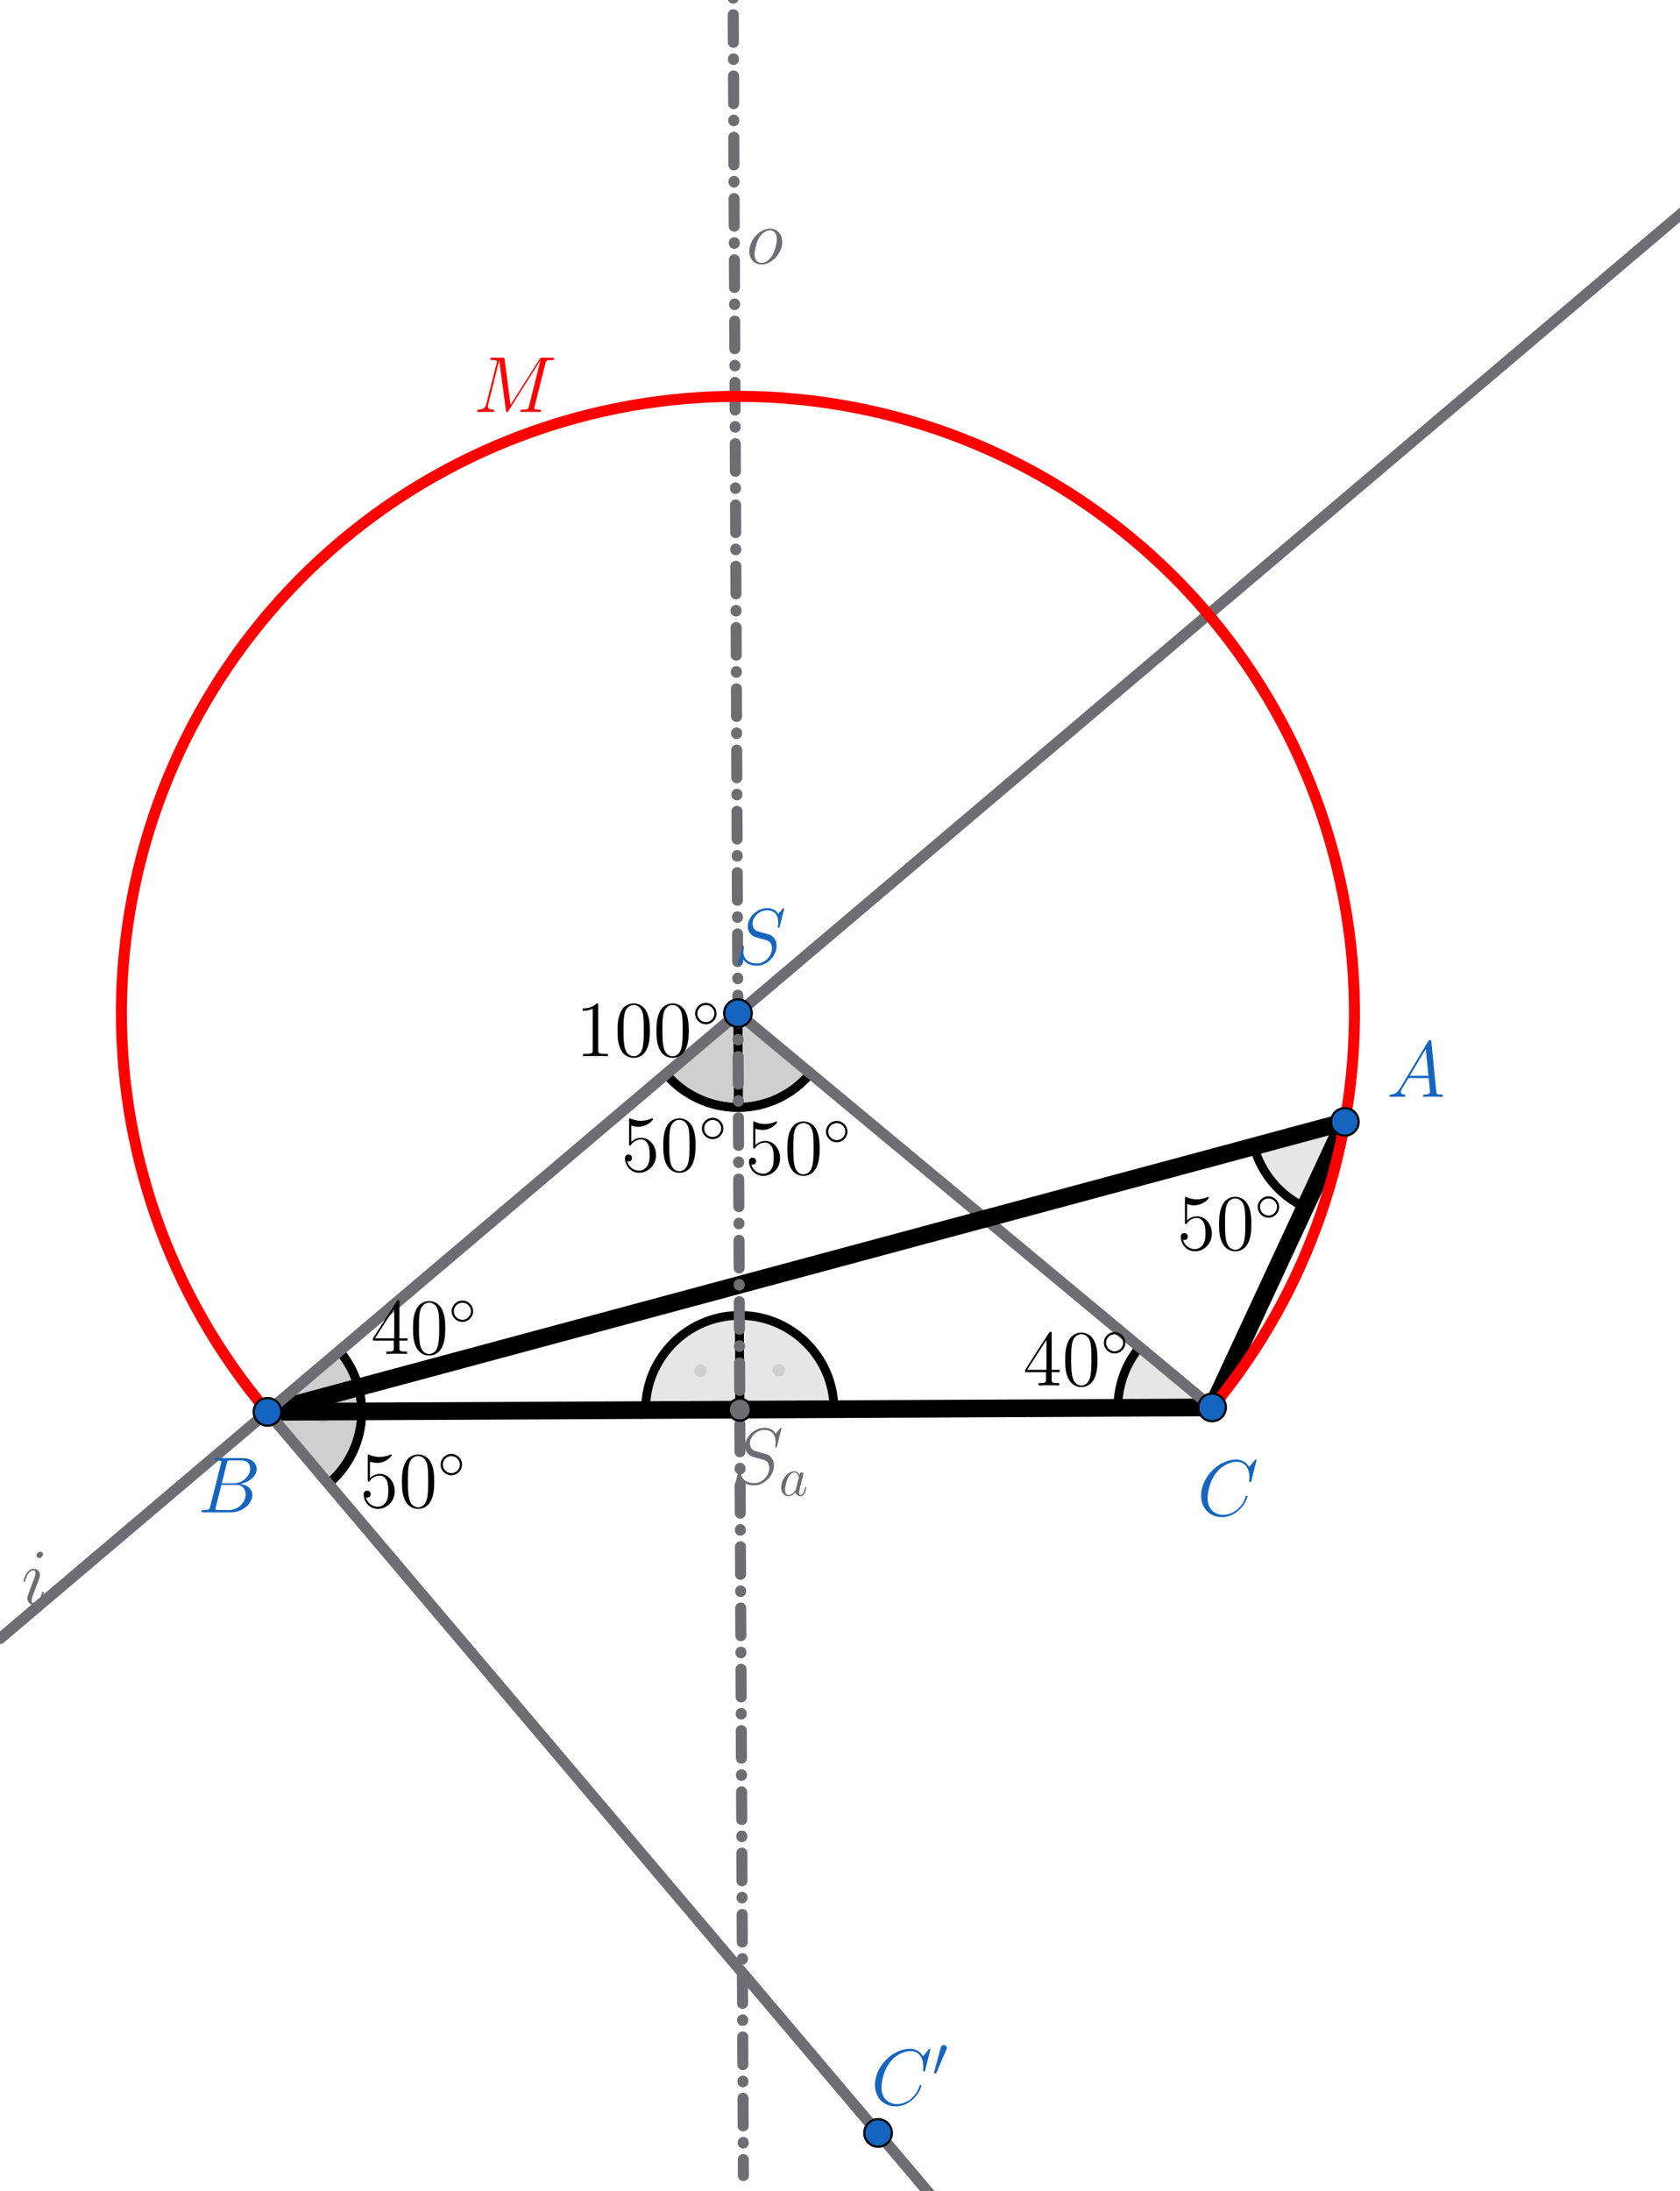 <?xml version="1.0" encoding="UTF-8" standalone="no"?>
<svg
   width="303.307pt"
   height="395.433pt"
   viewBox="0 0 303.307 395.433"
   version="1.1"
   id="svg435"
   xmlns:xlink="http://www.w3.org/1999/xlink"
   xmlns="http://www.w3.org/2000/svg"
   xmlns:svg="http://www.w3.org/2000/svg">
  <defs
     id="defs257">
    <g
       id="g249">
      <g
         id="glyph-0-0">
        <path
           d="m 9.109,-9.969 c 0,-0.125 -0.094,-0.125 -0.125,-0.125 -0.062,0 -0.078,0.016 -0.25,0.219 C 8.656,-9.766 8.062,-9.016 8.047,-9.016 7.578,-9.938 6.625,-10.094 6.031,-10.094 c -1.828,0 -3.484,1.656 -3.484,3.281 0,1.078 0.656,1.703 1.359,1.953 0.156,0.047 1,0.281 1.422,0.391 0.734,0.188 0.922,0.25 1.234,0.562 0.047,0.078 0.344,0.406 0.344,1.078 0,1.344 -1.234,2.719 -2.672,2.719 -1.172,0 -2.484,-0.5 -2.484,-2.109 0,-0.281 0.062,-0.625 0.094,-0.766 0,-0.047 0.016,-0.109 0.016,-0.141 0,-0.062 -0.016,-0.125 -0.141,-0.125 -0.125,0 -0.141,0.016 -0.203,0.266 l -0.734,2.938 c 0,0.016 -0.047,0.203 -0.047,0.219 0,0.125 0.109,0.125 0.141,0.125 0.062,0 0.078,-0.016 0.25,-0.219 L 1.781,-0.781 C 2.125,-0.266 2.875,0.297 4.203,0.297 6.047,0.297 7.75,-1.484 7.75,-3.281 7.75,-3.891 7.609,-4.422 7.062,-4.953 6.75,-5.25 6.5,-5.328 5.172,-5.672 4.219,-5.922 4.094,-5.969 3.828,-6.203 3.578,-6.438 3.406,-6.781 3.406,-7.266 c 0,-1.219 1.219,-2.438 2.578,-2.438 1.406,0 2.062,0.859 2.062,2.219 0,0.375 -0.078,0.75 -0.078,0.812 0,0.125 0.125,0.125 0.172,0.125 0.125,0 0.141,-0.031 0.188,-0.266 z m 0,0"
           id="path207" />
      </g>
      <g
         id="glyph-0-1">
        <path
           d="m 10.719,-9.969 c 0,-0.125 -0.109,-0.125 -0.141,-0.125 -0.016,0 -0.078,0 -0.188,0.141 l -1,1.203 c -0.5,-0.859 -1.281,-1.344 -2.359,-1.344 -3.094,0 -6.312,3.141 -6.312,6.516 0,2.391 1.672,3.875 3.766,3.875 1.156,0 2.156,-0.484 2.984,-1.188 1.25,-1.047 1.625,-2.438 1.625,-2.547 0,-0.141 -0.109,-0.141 -0.156,-0.141 -0.125,0 -0.141,0.094 -0.172,0.156 -0.656,2.234 -2.594,3.312 -4.031,3.312 -1.516,0 -2.844,-0.984 -2.844,-3.016 0,-0.453 0.141,-2.953 1.766,-4.828 0.797,-0.922 2.141,-1.734 3.5,-1.734 1.578,0 2.281,1.312 2.281,2.781 0,0.359 -0.047,0.688 -0.047,0.734 0,0.141 0.141,0.141 0.188,0.141 0.156,0 0.172,-0.016 0.234,-0.281 z m 0,0"
           id="path210" />
      </g>
      <g
         id="glyph-0-2">
        <path
           d="M 5.25,-8.828 C 5.375,-9.359 5.438,-9.375 6,-9.375 h 1.859 c 1.625,0 1.625,1.375 1.625,1.5 0,1.156 -1.172,2.641 -3.062,2.641 h -2.062 z M 7.672,-5.125 c 1.562,-0.281 2.984,-1.375 2.984,-2.688 0,-1.125 -0.984,-1.984 -2.609,-1.984 H 3.438 c -0.266,0 -0.391,0 -0.391,0.266 0,0.156 0.125,0.156 0.344,0.156 0.875,0 0.875,0.109 0.875,0.266 0,0.031 0,0.109 -0.062,0.328 l -1.938,7.719 c -0.125,0.5 -0.156,0.641 -1.156,0.641 -0.281,0 -0.422,0 -0.422,0.266 C 0.688,0 0.781,0 1.062,0 H 5.984 C 8.172,0 9.875,-1.656 9.875,-3.109 9.875,-4.281 8.828,-5 7.672,-5.125 Z m -2.031,4.703 h -1.938 c -0.203,0 -0.234,0 -0.312,-0.016 -0.156,0 -0.172,-0.031 -0.172,-0.156 0,-0.094 0.016,-0.188 0.047,-0.312 L 4.281,-4.953 h 2.688 c 1.688,0 1.688,1.578 1.688,1.703 0,1.375 -1.234,2.828 -3.016,2.828 z m 0,0"
           id="path213" />
      </g>
      <g
         id="glyph-0-3">
        <path
           d="M 2.438,-1.594 C 1.938,-0.75 1.453,-0.453 0.766,-0.422 0.609,-0.406 0.484,-0.406 0.484,-0.141 0.484,-0.062 0.562,0 0.656,0 0.922,0 1.562,-0.031 1.828,-0.031 2.234,-0.031 2.703,0 3.094,0 3.188,0 3.359,0 3.359,-0.266 c 0,-0.141 -0.125,-0.156 -0.203,-0.156 C 2.828,-0.438 2.547,-0.562 2.547,-0.906 c 0,-0.203 0.094,-0.359 0.281,-0.672 l 1.094,-1.812 h 3.656 c 0.016,0.141 0.016,0.25 0.031,0.375 0.031,0.375 0.203,1.875 0.203,2.141 0,0.438 -0.734,0.453 -0.953,0.453 -0.156,0 -0.312,0 -0.312,0.266 C 6.547,0 6.672,0 6.75,0 7,0 7.281,-0.031 7.531,-0.031 h 0.812 C 9.219,-0.031 9.859,0 9.875,0 c 0.094,0 0.25,0 0.25,-0.266 0,-0.156 -0.125,-0.156 -0.344,-0.156 -0.781,0 -0.797,-0.125 -0.844,-0.547 l -0.875,-8.953 c -0.031,-0.297 -0.094,-0.312 -0.25,-0.312 -0.141,0 -0.219,0.016 -0.359,0.234 z M 4.156,-3.797 7.047,-8.625 7.531,-3.797 Z m 0,0"
           id="path216" />
      </g>
      <g
         id="glyph-0-4">
        <path
           d="m 6.547,-3.938 c 0,-1.375 -0.891,-2.391 -2.203,-2.391 -1.891,0 -3.75,2.062 -3.75,4.094 0,1.359 0.891,2.375 2.188,2.375 1.906,0 3.766,-2.062 3.766,-4.078 z m -3.75,3.797 c -0.719,0 -1.25,-0.578 -1.25,-1.578 0,-0.656 0.344,-2.125 0.75,-2.844 C 2.938,-5.672 3.75,-6.031 4.328,-6.031 c 0.703,0 1.25,0.562 1.25,1.578 0,0.562 -0.297,2.094 -0.844,2.969 -0.594,0.969 -1.375,1.344 -1.938,1.344 z m 0,0"
           id="path219" />
      </g>
      <g
         id="glyph-0-5">
        <path
           d="M 4.062,-2.047 C 4.062,-2.125 4,-2.188 3.922,-2.188 c -0.141,0 -0.156,0.047 -0.219,0.297 -0.375,1.297 -0.969,1.75 -1.438,1.75 -0.172,0 -0.375,-0.047 -0.375,-0.469 0,-0.391 0.172,-0.828 0.328,-1.25 L 3.234,-4.531 C 3.266,-4.641 3.375,-4.906 3.375,-5.172 c 0,-0.609 -0.438,-1.156 -1.141,-1.156 -1.312,0 -1.844,2.078 -1.844,2.203 0,0.047 0.047,0.125 0.156,0.125 C 0.672,-4 0.688,-4.062 0.75,-4.266 1.094,-5.469 1.641,-6.031 2.188,-6.031 c 0.141,0 0.375,0 0.375,0.469 0,0.375 -0.188,0.844 -0.297,1.156 l -1,2.672 C 1.172,-1.5 1.094,-1.281 1.094,-1.016 c 0,0.641 0.438,1.156 1.125,1.156 1.328,0 1.844,-2.094 1.844,-2.188 z m -0.125,-6.906 c 0,-0.219 -0.172,-0.469 -0.484,-0.469 -0.328,0 -0.703,0.312 -0.703,0.688 0,0.359 0.312,0.469 0.484,0.469 0.375,0 0.703,-0.375 0.703,-0.688 z m 0,0"
           id="path222" />
      </g>
      <g
         id="glyph-0-6">
        <path
           d="m 13.031,-8.75 c 0.125,-0.484 0.156,-0.625 1.172,-0.625 0.266,0 0.406,0 0.406,-0.281 0,-0.141 -0.109,-0.141 -0.375,-0.141 H 12.5 c -0.344,0 -0.359,0.016 -0.516,0.25 l -5.25,8.266 -1.062,-8.203 c -0.047,-0.312 -0.062,-0.312 -0.438,-0.312 h -1.781 c -0.266,0 -0.391,0 -0.391,0.266 0,0.156 0.125,0.156 0.344,0.156 0.875,0 0.875,0.109 0.875,0.266 0,0.031 0,0.109 -0.062,0.328 L 2.375,-1.469 c -0.172,0.688 -0.5,1.016 -1.453,1.047 -0.047,0 -0.219,0.016 -0.219,0.266 C 0.703,0 0.828,0 0.891,0 1.172,0 1.906,-0.031 2.188,-0.031 h 0.703 c 0.188,0 0.438,0.031 0.641,0.031 0.094,0 0.25,0 0.25,-0.266 0,-0.141 -0.141,-0.156 -0.203,-0.156 C 3.109,-0.438 2.656,-0.516 2.656,-1.031 c 0,-0.141 0,-0.156 0.062,-0.359 l 1.969,-7.906 h 0.016 l 1.188,8.906 C 5.938,-0.047 5.953,0 6.078,0 6.234,0 6.312,-0.109 6.391,-0.25 L 12.156,-9.359 10.078,-1.062 c -0.125,0.5 -0.156,0.641 -1.156,0.641 -0.266,0 -0.422,0 -0.422,0.266 C 8.5,0 8.641,0 8.719,0 8.969,0 9.25,-0.031 9.5,-0.031 h 1.688 C 11.438,-0.031 11.734,0 11.984,0 12.094,0 12.25,0 12.25,-0.266 c 0,-0.156 -0.125,-0.156 -0.344,-0.156 -0.875,0 -0.875,-0.109 -0.875,-0.25 0,-0.016 0,-0.109 0.031,-0.234 z m 0,0"
           id="path225" />
      </g>
      <g
         id="glyph-1-0">
        <path
           d="m 5.172,-9.344 c 0,-0.266 0,-0.344 -0.188,-0.344 -0.125,0 -0.172,0 -0.281,0.172 l -4.312,6.703 v 0.422 H 4.156 v 1.297 c 0,0.531 -0.031,0.672 -1.078,0.672 H 2.797 V 0 C 3.125,-0.031 4.266,-0.031 4.656,-0.031 c 0.406,0 1.547,0 1.891,0.031 V -0.422 H 6.25 c -1.031,0 -1.078,-0.141 -1.078,-0.672 V -2.391 H 6.625 V -2.812 H 5.172 Z m -0.938,1.125 V -2.812 H 0.75 Z m 0,0"
           id="path228" />
      </g>
      <g
         id="glyph-1-1">
        <path
           d="m 6.422,-4.594 c 0,-1.188 -0.062,-2.344 -0.578,-3.438 -0.594,-1.188 -1.625,-1.5 -2.328,-1.5 -0.828,0 -1.859,0.406 -2.375,1.594 -0.406,0.906 -0.547,1.797 -0.547,3.344 0,1.391 0.094,2.438 0.609,3.453 0.562,1.094 1.547,1.438 2.297,1.438 1.25,0 1.969,-0.734 2.375,-1.578 0.516,-1.078 0.547,-2.484 0.547,-3.312 z M 3.5,0.016 C 3.047,0.016 2.109,-0.25 1.844,-1.812 1.672,-2.672 1.672,-3.766 1.672,-4.766 1.672,-5.938 1.672,-7 1.906,-7.844 2.156,-8.812 2.891,-9.25 3.5,-9.25 c 0.547,0 1.375,0.328 1.656,1.562 0.172,0.812 0.172,1.953 0.172,2.922 0,0.969 0,2.047 -0.156,2.922 C 4.906,-0.266 4,0.016 3.5,0.016 Z m 0,0"
           id="path231" />
      </g>
      <g
         id="glyph-1-2">
        <path
           d="M 1.844,-8.219 C 2.453,-8.016 2.953,-8 3.109,-8 c 1.625,0 2.656,-1.188 2.656,-1.391 0,-0.062 -0.031,-0.141 -0.109,-0.141 -0.031,0 -0.062,0 -0.188,0.062 -0.812,0.344 -1.5,0.391 -1.875,0.391 -0.938,0 -1.609,-0.281 -1.891,-0.406 -0.094,-0.047 -0.125,-0.047 -0.141,-0.047 -0.109,0 -0.109,0.094 -0.109,0.328 v 4.25 c 0,0.266 0,0.344 0.172,0.344 0.062,0 0.078,-0.016 0.219,-0.188 C 2.25,-5.375 2.922,-5.719 3.641,-5.719 c 0.766,0 1.141,0.703 1.25,0.938 0.25,0.562 0.266,1.266 0.266,1.812 0,0.547 0,1.359 -0.406,2 -0.312,0.531 -0.875,0.875 -1.516,0.875 -0.938,0 -1.875,-0.641 -2.125,-1.688 0.062,0.031 0.156,0.047 0.219,0.047 0.25,0 0.641,-0.141 0.641,-0.625 C 1.969,-2.766 1.688,-3 1.328,-3 c -0.25,0 -0.625,0.125 -0.625,0.688 0,1.219 0.969,2.609 2.562,2.609 1.625,0 3.047,-1.359 3.047,-3.188 0,-1.703 -1.156,-3.125 -2.656,-3.125 -0.812,0 -1.453,0.359 -1.812,0.766 z m 0,0"
           id="path234" />
      </g>
      <g
         id="glyph-1-3">
        <path
           d="m 4.125,-9.188 c 0,-0.344 0,-0.344 -0.281,-0.344 C 3.5,-9.156 2.781,-8.625 1.312,-8.625 v 0.422 c 0.328,0 1.047,0 1.828,-0.375 v 7.469 c 0,0.516 -0.047,0.688 -1.297,0.688 H 1.391 V 0 c 0.391,-0.031 1.781,-0.031 2.25,-0.031 0.469,0 1.859,0 2.234,0.031 V -0.422 H 5.438 c -1.266,0 -1.312,-0.172 -1.312,-0.688 z m 0,0"
           id="path237" />
      </g>
      <g
         id="glyph-2-0">
        <path
           d="m 4.422,-2.5 c 0,-1.062 -0.891,-1.922 -1.922,-1.922 -1.078,0 -1.953,0.891 -1.953,1.922 0,1.062 0.875,1.938 1.953,1.938 1.031,0 1.922,-0.859 1.922,-1.938 z M 2.5,-0.953 c -0.875,0 -1.547,-0.703 -1.547,-1.547 0,-0.828 0.688,-1.531 1.547,-1.531 0.812,0 1.531,0.688 1.531,1.531 0,0.859 -0.719,1.547 -1.531,1.547 z m 0,0"
           id="path240" />
      </g>
      <g
         id="glyph-2-1">
        <path
           d="m 2.516,-4.734 c 0.062,-0.125 0.094,-0.203 0.094,-0.312 0,-0.281 -0.25,-0.531 -0.562,-0.531 -0.281,0 -0.469,0.188 -0.531,0.453 l -1.188,4.359 c 0,0.016 -0.031,0.125 -0.031,0.141 0,0.109 0.25,0.172 0.328,0.172 0.062,0 0.078,-0.031 0.125,-0.156 z m 0,0"
           id="path243" />
      </g>
      <g
         id="glyph-3-0">
        <path
           d="M 3.719,-3.766 C 3.531,-4.141 3.25,-4.406 2.797,-4.406 c -1.156,0 -2.391,1.469 -2.391,2.922 0,0.938 0.547,1.594 1.312,1.594 0.203,0 0.703,-0.047 1.297,-0.75 0.078,0.422 0.438,0.75 0.906,0.75 0.359,0 0.578,-0.234 0.75,-0.547 0.156,-0.359 0.297,-0.969 0.297,-0.984 0,-0.109 -0.094,-0.109 -0.125,-0.109 -0.094,0 -0.109,0.047 -0.141,0.188 -0.172,0.641 -0.344,1.234 -0.75,1.234 -0.281,0 -0.297,-0.266 -0.297,-0.453 0,-0.219 0.016,-0.312 0.125,-0.75 C 3.891,-1.719 3.906,-1.828 4,-2.203 L 4.359,-3.594 c 0.062,-0.281 0.062,-0.297 0.062,-0.344 0,-0.172 -0.109,-0.266 -0.281,-0.266 -0.25,0 -0.391,0.219 -0.422,0.438 z M 3.078,-1.188 C 3.016,-1 3.016,-0.984 2.875,-0.812 2.438,-0.266 2.031,-0.109 1.75,-0.109 c -0.5,0 -0.641,-0.547 -0.641,-0.938 0,-0.5 0.312,-1.719 0.547,-2.188 0.312,-0.578 0.75,-0.953 1.156,-0.953 0.641,0 0.781,0.812 0.781,0.875 0,0.062 -0.016,0.125 -0.031,0.172 z m 0,0"
           id="path246" />
      </g>
    </g>
    <clipPath
       id="clip-0">
      <path
         clip-rule="nonzero"
         d="M 47,253 H 303.309 V 395.434 H 47 Z m 0,0"
         id="path251" />
    </clipPath>
    <clipPath
       id="clip-1">
      <path
         clip-rule="nonzero"
         d="M 0,0 H 303.309 V 297 H 0 Z m 0,0"
         id="path254" />
    </clipPath>
  </defs>
  <path
     fill-rule="nonzero"
     fill="#000000"
     fill-opacity="0.1"
     stroke-width="1.594"
     stroke-linecap="round"
     stroke-linejoin="round"
     stroke="#000000"
     stroke-opacity="1"
     stroke-miterlimit="10"
     d="m 48.293,254.785 17.008,-0.078 c -0.02,-3.996 -1.449,-7.863 -4.031,-10.914 z m 0,0"
     id="path259" />
  <path
     fill-rule="nonzero"
     fill="#000000"
     fill-opacity="0.1"
     stroke-width="1.594"
     stroke-linecap="round"
     stroke-linejoin="round"
     stroke="#000000"
     stroke-opacity="1"
     stroke-miterlimit="10"
     d="m 218.836,253.984 -13.078,-10.871 c -2.559,3.074 -3.949,6.953 -3.93,10.953 z m 0,0"
     id="path261" />
  <path
     fill-rule="nonzero"
     fill="#000000"
     fill-opacity="0.1"
     stroke-width="1.594"
     stroke-linecap="round"
     stroke-linejoin="round"
     stroke="#000000"
     stroke-opacity="1"
     stroke-miterlimit="10"
     d="m 133.562,254.387 -0.078,-17.008 c -9.395,0.043 -16.973,7.695 -16.926,17.086 z m 0,0"
     id="path263" />
  <path
     fill-rule="nonzero"
     fill="#000000"
     fill-opacity="0.1"
     stroke-width="1.594"
     stroke-linecap="round"
     stroke-linejoin="round"
     stroke="#000000"
     stroke-opacity="1"
     stroke-miterlimit="10"
     d="m 133.562,254.387 17.008,-0.082 c -0.043,-9.391 -7.691,-16.969 -17.086,-16.926 z m 0,0"
     id="path265" />
  <path
     fill-rule="nonzero"
     fill="#000000"
     fill-opacity="0.1"
     stroke-width="1.594"
     stroke-linecap="round"
     stroke-linejoin="round"
     stroke="#000000"
     stroke-opacity="1"
     stroke-miterlimit="10"
     d="M 133.227,182.836 120.25,193.828 c 3.25,3.836 8.031,6.039 13.059,6.016 z m 0,0"
     id="path267" />
  <path
     fill-rule="nonzero"
     fill="#000000"
     fill-opacity="0.1"
     stroke-width="1.594"
     stroke-linecap="round"
     stroke-linejoin="round"
     stroke="#000000"
     stroke-opacity="1"
     stroke-miterlimit="10"
     d="m 133.227,182.836 0.082,17.008 c 5.027,-0.023 9.785,-2.273 13,-6.137 z m 0,0"
     id="path269" />
  <path
     fill-rule="nonzero"
     fill="#000000"
     fill-opacity="0.1"
     stroke-width="1.594"
     stroke-linecap="round"
     stroke-linejoin="round"
     stroke="#000000"
     stroke-opacity="1"
     stroke-miterlimit="10"
     d="M 133.227,182.836 120.25,193.828 c 3.93,4.637 10.031,6.824 16.012,5.742 3.934,-0.715 7.492,-2.789 10.047,-5.863 z m 0,0"
     id="path271" />
  <path
     fill-rule="nonzero"
     fill="#000000"
     fill-opacity="0.1"
     stroke-width="1.594"
     stroke-linecap="round"
     stroke-linejoin="round"
     stroke="#000000"
     stroke-opacity="1"
     stroke-miterlimit="10"
     d="M 242.801,202.457 226.375,206.875 c 1.309,4.855 4.695,8.883 9.254,11.004 z m 0,0"
     id="path273" />
  <path
     fill-rule="nonzero"
     fill="#000000"
     fill-opacity="0.1"
     stroke-width="1.594"
     stroke-linecap="round"
     stroke-linejoin="round"
     stroke="#000000"
     stroke-opacity="1"
     stroke-miterlimit="10"
     d="m 48.293,254.785 10.992,12.977 c 3.836,-3.246 6.039,-8.027 6.016,-13.055 z m 0,0"
     id="path275" />
  <path
     fill-rule="nonzero"
     fill="#000000"
     fill-opacity="0.1"
     stroke-width="1.594"
     stroke-linecap="round"
     stroke-linejoin="round"
     stroke="#000000"
     stroke-opacity="1"
     stroke-miterlimit="10"
     d="m 48.293,254.785 10.992,12.977 c 7.168,-6.07 8.055,-16.801 1.984,-23.969 z m 0,0"
     id="path277" />
  <path
     fill="none"
     stroke-width="3.188"
     stroke-linecap="round"
     stroke-linejoin="round"
     stroke="#000000"
     stroke-opacity="1"
     stroke-miterlimit="10"
     d="M 48.293,254.785 218.836,253.984"
     id="path279" />
  <path
     fill="none"
     stroke-width="1.993"
     stroke-linecap="round"
     stroke-linejoin="round"
     stroke="#6e6d73"
     stroke-opacity="1"
     stroke-miterlimit="10"
     d="M 48.293,254.785 133.227,182.836"
     id="path281" />
  <path
     fill="none"
     stroke-width="1.993"
     stroke-linecap="round"
     stroke-linejoin="round"
     stroke="#6e6d73"
     stroke-opacity="1"
     stroke-miterlimit="10"
     d="m 133.227,182.836 85.609,71.148"
     id="path283" />
  <path
     fill="none"
     stroke-width="3.188"
     stroke-linecap="round"
     stroke-linejoin="round"
     stroke="#000000"
     stroke-opacity="1"
     stroke-miterlimit="10"
     d="M 48.293,254.785 242.801,202.457"
     id="path285" />
  <path
     fill="none"
     stroke-width="3.188"
     stroke-linecap="round"
     stroke-linejoin="round"
     stroke="#000000"
     stroke-opacity="1"
     stroke-miterlimit="10"
     d="m 218.836,253.984 23.965,-51.527"
     id="path287" />
  <path
     fill="none"
     stroke-width="1.993"
     stroke-linecap="round"
     stroke-linejoin="round"
     stroke="#6e6d73"
     stroke-opacity="1"
     stroke-dasharray="0.1, 2.989, 4.981, 2.989"
     stroke-miterlimit="10"
     d="m 130.395,-420.668 0.156,33.887 0.48,101.66 0.156,33.887 0.48,101.66 0.156,33.887 0.48,101.66 0.156,33.887 0.48,101.66 0.156,33.887 0.16,33.871 0.32,67.773 0.156,33.887 0.48,101.66"
     id="path289" />
  <path
     fill-rule="nonzero"
     fill="#000000"
     fill-opacity="0.1"
     d="m 127.59,247.344 c 0,-0.625 -0.508,-1.133 -1.133,-1.133 -0.625,0 -1.133,0.508 -1.133,1.133 0,0.629 0.508,1.137 1.133,1.137 0.625,0 1.133,-0.508 1.133,-1.137 z m 0,0"
     id="path291" />
  <path
     fill-rule="nonzero"
     fill="#000000"
     fill-opacity="0.1"
     d="m 141.738,247.277 c 0,-0.625 -0.508,-1.133 -1.133,-1.133 -0.625,0 -1.133,0.508 -1.133,1.133 0,0.629 0.508,1.133 1.133,1.133 0.625,0 1.133,-0.504 1.133,-1.133 z m 0,0"
     id="path293" />
  <g
     clip-path="url(#clip-0)"
     id="g297">
    <path
       fill="none"
       stroke-width="1.993"
       stroke-linecap="round"
       stroke-linejoin="round"
       stroke="#6e6d73"
       stroke-opacity="1"
       stroke-miterlimit="10"
       d="m -84.935,-71.95 34.246,-40.43 34.25,-40.426 34.246,-40.43 34.25,-40.426 34.246,-40.43 34.25,-40.43 34.246,-40.426 34.25,-40.43 34.246,-40.426 34.25,-40.43 34.246,-40.426 34.25,-40.43 34.246,-40.426 34.246,-40.43 34.25,-40.43 34.246,-40.426 34.25,-40.43 34.246,-40.426 34.25,-40.43 34.246,-40.426 34.25,-40.43 34.246,-40.426 34.25,-40.43 34.246,-40.426"
       transform="matrix(1,0,0,-1,133.228,182.835)"
       id="path295" />
  </g>
  <path
     fill-rule="nonzero"
     fill="#000000"
     fill-opacity="0.1"
     d="m 59.398,255.613 c 0,-0.629 -0.508,-1.137 -1.137,-1.137 -0.625,0 -1.133,0.508 -1.133,1.137 0,0.625 0.508,1.133 1.133,1.133 0.629,0 1.137,-0.508 1.137,-1.133 z m 0,0"
     id="path299" />
  <g
     clip-path="url(#clip-1)"
     id="g303">
    <path
       fill="none"
       stroke-width="1.993"
       stroke-linecap="round"
       stroke-linejoin="round"
       stroke="#6e6d73"
       stroke-opacity="1"
       stroke-miterlimit="10"
       d="m -133.228,-112.864 36.258,30.719 36.262,30.715 36.258,30.719 36.262,30.715 36.258,30.719 36.262,30.719 36.262,30.715 36.258,30.719 36.262,30.719 36.258,30.715 36.262,30.719 36.262,30.715 36.258,30.719 36.262,30.719 36.258,30.715 36.262,30.719 36.258,30.719 36.262,30.715 36.262,30.719 36.258,30.715 36.262,30.719 36.258,30.719 36.262,30.715 36.262,30.719"
       transform="matrix(1,0,0,-1,133.228,182.835)"
       id="path301" />
  </g>
  <path
     fill="none"
     stroke-width="1.993"
     stroke-linecap="round"
     stroke-linejoin="round"
     stroke="#ff0000"
     stroke-opacity="1"
     stroke-miterlimit="10"
     d="m 218.832,253.984 1.598,-1.973 1.555,-2.004 1.512,-2.043 1.457,-2.074 1.414,-2.109 1.367,-2.137 1.312,-2.168 1.266,-2.199 1.223,-2.227 1.16,-2.254 1.113,-2.281 1.062,-2.305 1.004,-2.332 0.957,-2.352 0.902,-2.371 0.844,-2.391 0.789,-2.41 0.742,-2.43 0.68,-2.445 0.625,-2.461 0.57,-2.469 0.512,-2.484 0.453,-2.5 0.398,-2.504 0.344,-2.516 0.281,-2.523 0.227,-2.523 0.172,-2.535 0.109,-2.535 0.051,-2.535 -0.004,-2.535 -0.059,-2.535 -0.125,-2.535 -0.18,-2.531 -0.23,-2.523 -0.297,-2.523 -0.352,-2.512 -0.402,-2.504 -0.469,-2.496 -0.523,-2.484 -0.574,-2.469 -0.633,-2.457 -0.695,-2.441 -0.742,-2.426 -0.801,-2.41 -0.855,-2.387 -0.91,-2.367 -0.961,-2.352 -1.02,-2.324 -1.07,-2.301 -1.117,-2.277 -1.176,-2.25 -1.227,-2.223 -1.27,-2.195 -1.324,-2.164 -1.375,-2.133 -1.422,-2.102 -1.469,-2.07 -1.516,-2.031 -1.562,-2 -1.605,-1.969 -1.652,-1.926 -1.695,-1.887 -1.734,-1.852 -1.777,-1.809 -1.824,-1.766 -1.859,-1.727 -1.895,-1.687 -1.941,-1.637 -1.973,-1.594 -2.004,-1.555 -2.047,-1.5 -2.082,-1.457 -2.105,-1.41 -2.145,-1.359 -2.172,-1.312 -2.199,-1.262 -2.234,-1.211 -2.254,-1.156 -2.281,-1.109 -2.309,-1.059 -2.332,-1 -2.355,-0.949 -2.371,-0.898 -2.395,-0.84 -2.414,-0.785 -2.43,-0.734 -2.445,-0.672 -2.461,-0.621 -2.477,-0.566 -2.484,-0.508 -2.496,-0.445 -2.508,-0.395 -2.516,-0.34 -2.52,-0.273 -2.527,-0.219 -2.535,-0.168 -2.535,-0.102 -2.535,-0.051 -2.535,0.008 -2.535,0.07 -2.535,0.129 -2.531,0.18 -2.527,0.242 -2.52,0.301 -2.512,0.355 -2.5,0.406 -2.496,0.477 -2.48,0.527 -2.473,0.582 -2.453,0.641 -2.441,0.695 -2.426,0.75 -2.406,0.805 -2.387,0.863 -2.367,0.914 -2.344,0.965 -2.324,1.027 -2.297,1.07 -2.277,1.125 -2.242,1.184 -2.223,1.227 -2.191,1.277 -2.164,1.332 -2.125,1.375 -2.102,1.426 -2.066,1.473 -2.031,1.523 -1.996,1.566 -1.965,1.609 -1.918,1.656 -1.887,1.699 -1.848,1.738 -1.805,1.785 -1.762,1.824 -1.727,1.863 -1.676,1.902 -1.637,1.941 -1.59,1.977 -1.547,2.012 -1.5,2.047 -1.449,2.082 -1.406,2.109 -1.355,2.148 -1.305,2.176 -1.262,2.199 -1.203,2.234 -1.156,2.262 -1.102,2.281 -1.051,2.312 -0.996,2.332 -0.945,2.359 -0.895,2.371 -0.832,2.395 -0.781,2.418 -0.73,2.43 -0.668,2.449 -0.613,2.465 -0.559,2.473 -0.5,2.488 -0.445,2.496 -0.387,2.508 -0.332,2.516 -0.27,2.523 -0.219,2.527 -0.16,2.535 -0.098,2.535 -0.043,2.535 0.016,2.535 0.078,2.535 0.133,2.535 0.184,2.527 0.246,2.527 0.309,2.52 0.359,2.512 0.418,2.504 0.477,2.492 0.535,2.48 0.582,2.465 0.652,2.457 0.699,2.441 0.75,2.422 0.816,2.402 0.863,2.387 0.918,2.363 0.977,2.344 1.027,2.32 1.078,2.297 1.129,2.27 1.188,2.246 1.23,2.219 1.285,2.191 1.332,2.156 1.383,2.129 1.43,2.094 1.48,2.062 1.523,2.027 1.57,1.992 1.617,1.961"
     id="path305" />
  <path
     fill-rule="nonzero"
     fill="#1565c0"
     fill-opacity="1"
     stroke-width="0.399"
     stroke-linecap="round"
     stroke-linejoin="round"
     stroke="#000000"
     stroke-opacity="1"
     stroke-miterlimit="10"
     d="m 135.719,182.836 c 0,-1.375 -1.113,-2.492 -2.492,-2.492 -1.375,0 -2.488,1.117 -2.488,2.492 0,1.375 1.113,2.488 2.488,2.488 1.379,0 2.492,-1.113 2.492,-2.488 z m 0,0"
     id="path307" />
  <g
     fill="#1565c0"
     fill-opacity="1"
     id="g311">
    <use
       xlink:href="#glyph-0-0"
       x="132.459"
       y="173.976"
       id="use309" />
  </g>
  <path
     fill-rule="nonzero"
     fill="#1565c0"
     fill-opacity="1"
     stroke-width="0.399"
     stroke-linecap="round"
     stroke-linejoin="round"
     stroke="#000000"
     stroke-opacity="1"
     stroke-miterlimit="10"
     d="m 221.324,253.984 c 0,-1.375 -1.113,-2.488 -2.488,-2.488 -1.375,0 -2.492,1.113 -2.492,2.488 0,1.375 1.117,2.492 2.492,2.492 1.375,0 2.488,-1.117 2.488,-2.492 z m 0,0"
     id="path313" />
  <g
     fill="#1565c0"
     fill-opacity="1"
     id="g317">
    <use
       xlink:href="#glyph-0-1"
       x="216.129"
       y="273.487"
       id="use315" />
  </g>
  <path
     fill-rule="nonzero"
     fill="#1565c0"
     fill-opacity="1"
     stroke-width="0.399"
     stroke-linecap="round"
     stroke-linejoin="round"
     stroke="#000000"
     stroke-opacity="1"
     stroke-miterlimit="10"
     d="m 50.785,254.785 c 0,-1.375 -1.117,-2.488 -2.492,-2.488 -1.375,0 -2.492,1.113 -2.492,2.488 0,1.379 1.117,2.492 2.492,2.492 1.375,0 2.492,-1.113 2.492,-2.492 z m 0,0"
     id="path319" />
  <g
     fill="#1565c0"
     fill-opacity="1"
     id="g323">
    <use
       xlink:href="#glyph-0-2"
       x="35.688"
       y="272.921"
       id="use321" />
  </g>
  <path
     fill-rule="nonzero"
     fill="#1565c0"
     fill-opacity="1"
     stroke-width="0.399"
     stroke-linecap="round"
     stroke-linejoin="round"
     stroke="#000000"
     stroke-opacity="1"
     stroke-miterlimit="10"
     d="m 245.289,202.457 c 0,-1.375 -1.113,-2.492 -2.488,-2.492 -1.375,0 -2.492,1.117 -2.492,2.492 0,1.375 1.117,2.488 2.492,2.488 1.375,0 2.488,-1.113 2.488,-2.488 z m 0,0"
     id="path325" />
  <g
     fill="#1565c0"
     fill-opacity="1"
     id="g329">
    <use
       xlink:href="#glyph-0-3"
       x="250.361"
       y="197.941"
       id="use327" />
  </g>
  <g
     fill="#000000"
     fill-opacity="1"
     id="g335">
    <use
       xlink:href="#glyph-1-0"
       x="66.943"
       y="244.328"
       id="use331" />
    <use
       xlink:href="#glyph-1-1"
       x="73.967"
       y="244.328"
       id="use333" />
  </g>
  <g
     fill="#000000"
     fill-opacity="1"
     id="g339">
    <use
       xlink:href="#glyph-2-0"
       x="80.99"
       y="239.122"
       id="use337" />
  </g>
  <g
     fill="#6e6d73"
     fill-opacity="1"
     id="g343">
    <use
       xlink:href="#glyph-0-4"
       x="134.679"
       y="47.592"
       id="use341" />
  </g>
  <path
     fill-rule="nonzero"
     fill="#6e6d73"
     fill-opacity="1"
     stroke-width="0.399"
     stroke-linecap="round"
     stroke-linejoin="round"
     stroke="#000000"
     stroke-opacity="1"
     stroke-miterlimit="10"
     d="m 135.555,254.387 c 0,-1.102 -0.891,-1.992 -1.992,-1.992 -1.098,0 -1.992,0.891 -1.992,1.992 0,1.098 0.895,1.992 1.992,1.992 1.102,0 1.992,-0.895 1.992,-1.992 z m 0,0"
     id="path345" />
  <g
     fill="#6e6d73"
     fill-opacity="1"
     id="g349">
    <use
       xlink:href="#glyph-0-0"
       x="131.979"
       y="267.756"
       id="use347" />
  </g>
  <g
     fill="#6e6d73"
     fill-opacity="1"
     id="g353">
    <use
       xlink:href="#glyph-3-0"
       x="140.619"
       y="269.908"
       id="use351" />
  </g>
  <g
     fill="#000000"
     fill-opacity="1"
     id="g359">
    <use
       xlink:href="#glyph-1-0"
       x="184.693"
       y="250.014"
       id="use355" />
    <use
       xlink:href="#glyph-1-1"
       x="191.717"
       y="250.014"
       id="use357" />
  </g>
  <g
     fill="#000000"
     fill-opacity="1"
     id="g363">
    <use
       xlink:href="#glyph-2-0"
       x="198.74"
       y="244.808"
       id="use361" />
  </g>
  <g
     fill="#000000"
     fill-opacity="1"
     id="g369">
    <use
       xlink:href="#glyph-1-2"
       x="112.126"
       y="211.342"
       id="use365" />
    <use
       xlink:href="#glyph-1-1"
       x="119.15"
       y="211.342"
       id="use367" />
  </g>
  <g
     fill="#000000"
     fill-opacity="1"
     id="g373">
    <use
       xlink:href="#glyph-2-0"
       x="126.174"
       y="206.136"
       id="use371" />
  </g>
  <g
     fill="#000000"
     fill-opacity="1"
     id="g379">
    <use
       xlink:href="#glyph-1-2"
       x="134.528"
       y="211.908"
       id="use375" />
    <use
       xlink:href="#glyph-1-1"
       x="141.552"
       y="211.908"
       id="use377" />
  </g>
  <g
     fill="#000000"
     fill-opacity="1"
     id="g383">
    <use
       xlink:href="#glyph-2-0"
       x="148.576"
       y="206.702"
       id="use381" />
  </g>
  <g
     fill="#000000"
     fill-opacity="1"
     id="g391">
    <use
       xlink:href="#glyph-1-3"
       x="103.875"
       y="190.607"
       id="use385" />
    <use
       xlink:href="#glyph-1-1"
       x="110.899"
       y="190.607"
       id="use387" />
    <use
       xlink:href="#glyph-1-1"
       x="117.923"
       y="190.607"
       id="use389" />
  </g>
  <g
     fill="#000000"
     fill-opacity="1"
     id="g395">
    <use
       xlink:href="#glyph-2-0"
       x="124.946"
       y="185.401"
       id="use393" />
  </g>
  <g
     fill="#000000"
     fill-opacity="1"
     id="g401">
    <use
       xlink:href="#glyph-1-2"
       x="212.473"
       y="225.515"
       id="use397" />
    <use
       xlink:href="#glyph-1-1"
       x="219.497"
       y="225.515"
       id="use399" />
  </g>
  <g
     fill="#000000"
     fill-opacity="1"
     id="g405">
    <use
       xlink:href="#glyph-2-0"
       x="226.52"
       y="220.309"
       id="use403" />
  </g>
  <path
     fill-rule="nonzero"
     fill="#1565c0"
     fill-opacity="1"
     stroke-width="0.399"
     stroke-linecap="round"
     stroke-linejoin="round"
     stroke="#000000"
     stroke-opacity="1"
     stroke-miterlimit="10"
     d="m 161.02,384.914 c 0,-1.375 -1.113,-2.488 -2.488,-2.488 -1.379,0 -2.492,1.113 -2.492,2.488 0,1.375 1.113,2.492 2.492,2.492 1.375,0 2.488,-1.117 2.488,-2.492 z m 0,0"
     id="path407" />
  <g
     fill="#1565c0"
     fill-opacity="1"
     id="g411">
    <use
       xlink:href="#glyph-0-1"
       x="157.25"
       y="379.827"
       id="use409" />
  </g>
  <g
     fill="#1565c0"
     fill-opacity="1"
     id="g415">
    <use
       xlink:href="#glyph-2-1"
       x="168.331"
       y="374.621"
       id="use413" />
  </g>
  <g
     fill="#000000"
     fill-opacity="1"
     id="g421">
    <use
       xlink:href="#glyph-1-2"
       x="64.95"
       y="272.003"
       id="use417" />
    <use
       xlink:href="#glyph-1-1"
       x="71.974"
       y="272.003"
       id="use419" />
  </g>
  <g
     fill="#000000"
     fill-opacity="1"
     id="g425">
    <use
       xlink:href="#glyph-2-0"
       x="78.997"
       y="266.797"
       id="use423" />
  </g>
  <g
     fill="#6e6d73"
     fill-opacity="1"
     id="g429">
    <use
       xlink:href="#glyph-0-5"
       x="3.84"
       y="289.43"
       id="use427" />
  </g>
  <g
     fill="#ff0000"
     fill-opacity="1"
     id="g433">
    <use
       xlink:href="#glyph-0-6"
       x="85.432"
       y="74.351"
       id="use431" />
  </g>
</svg>
